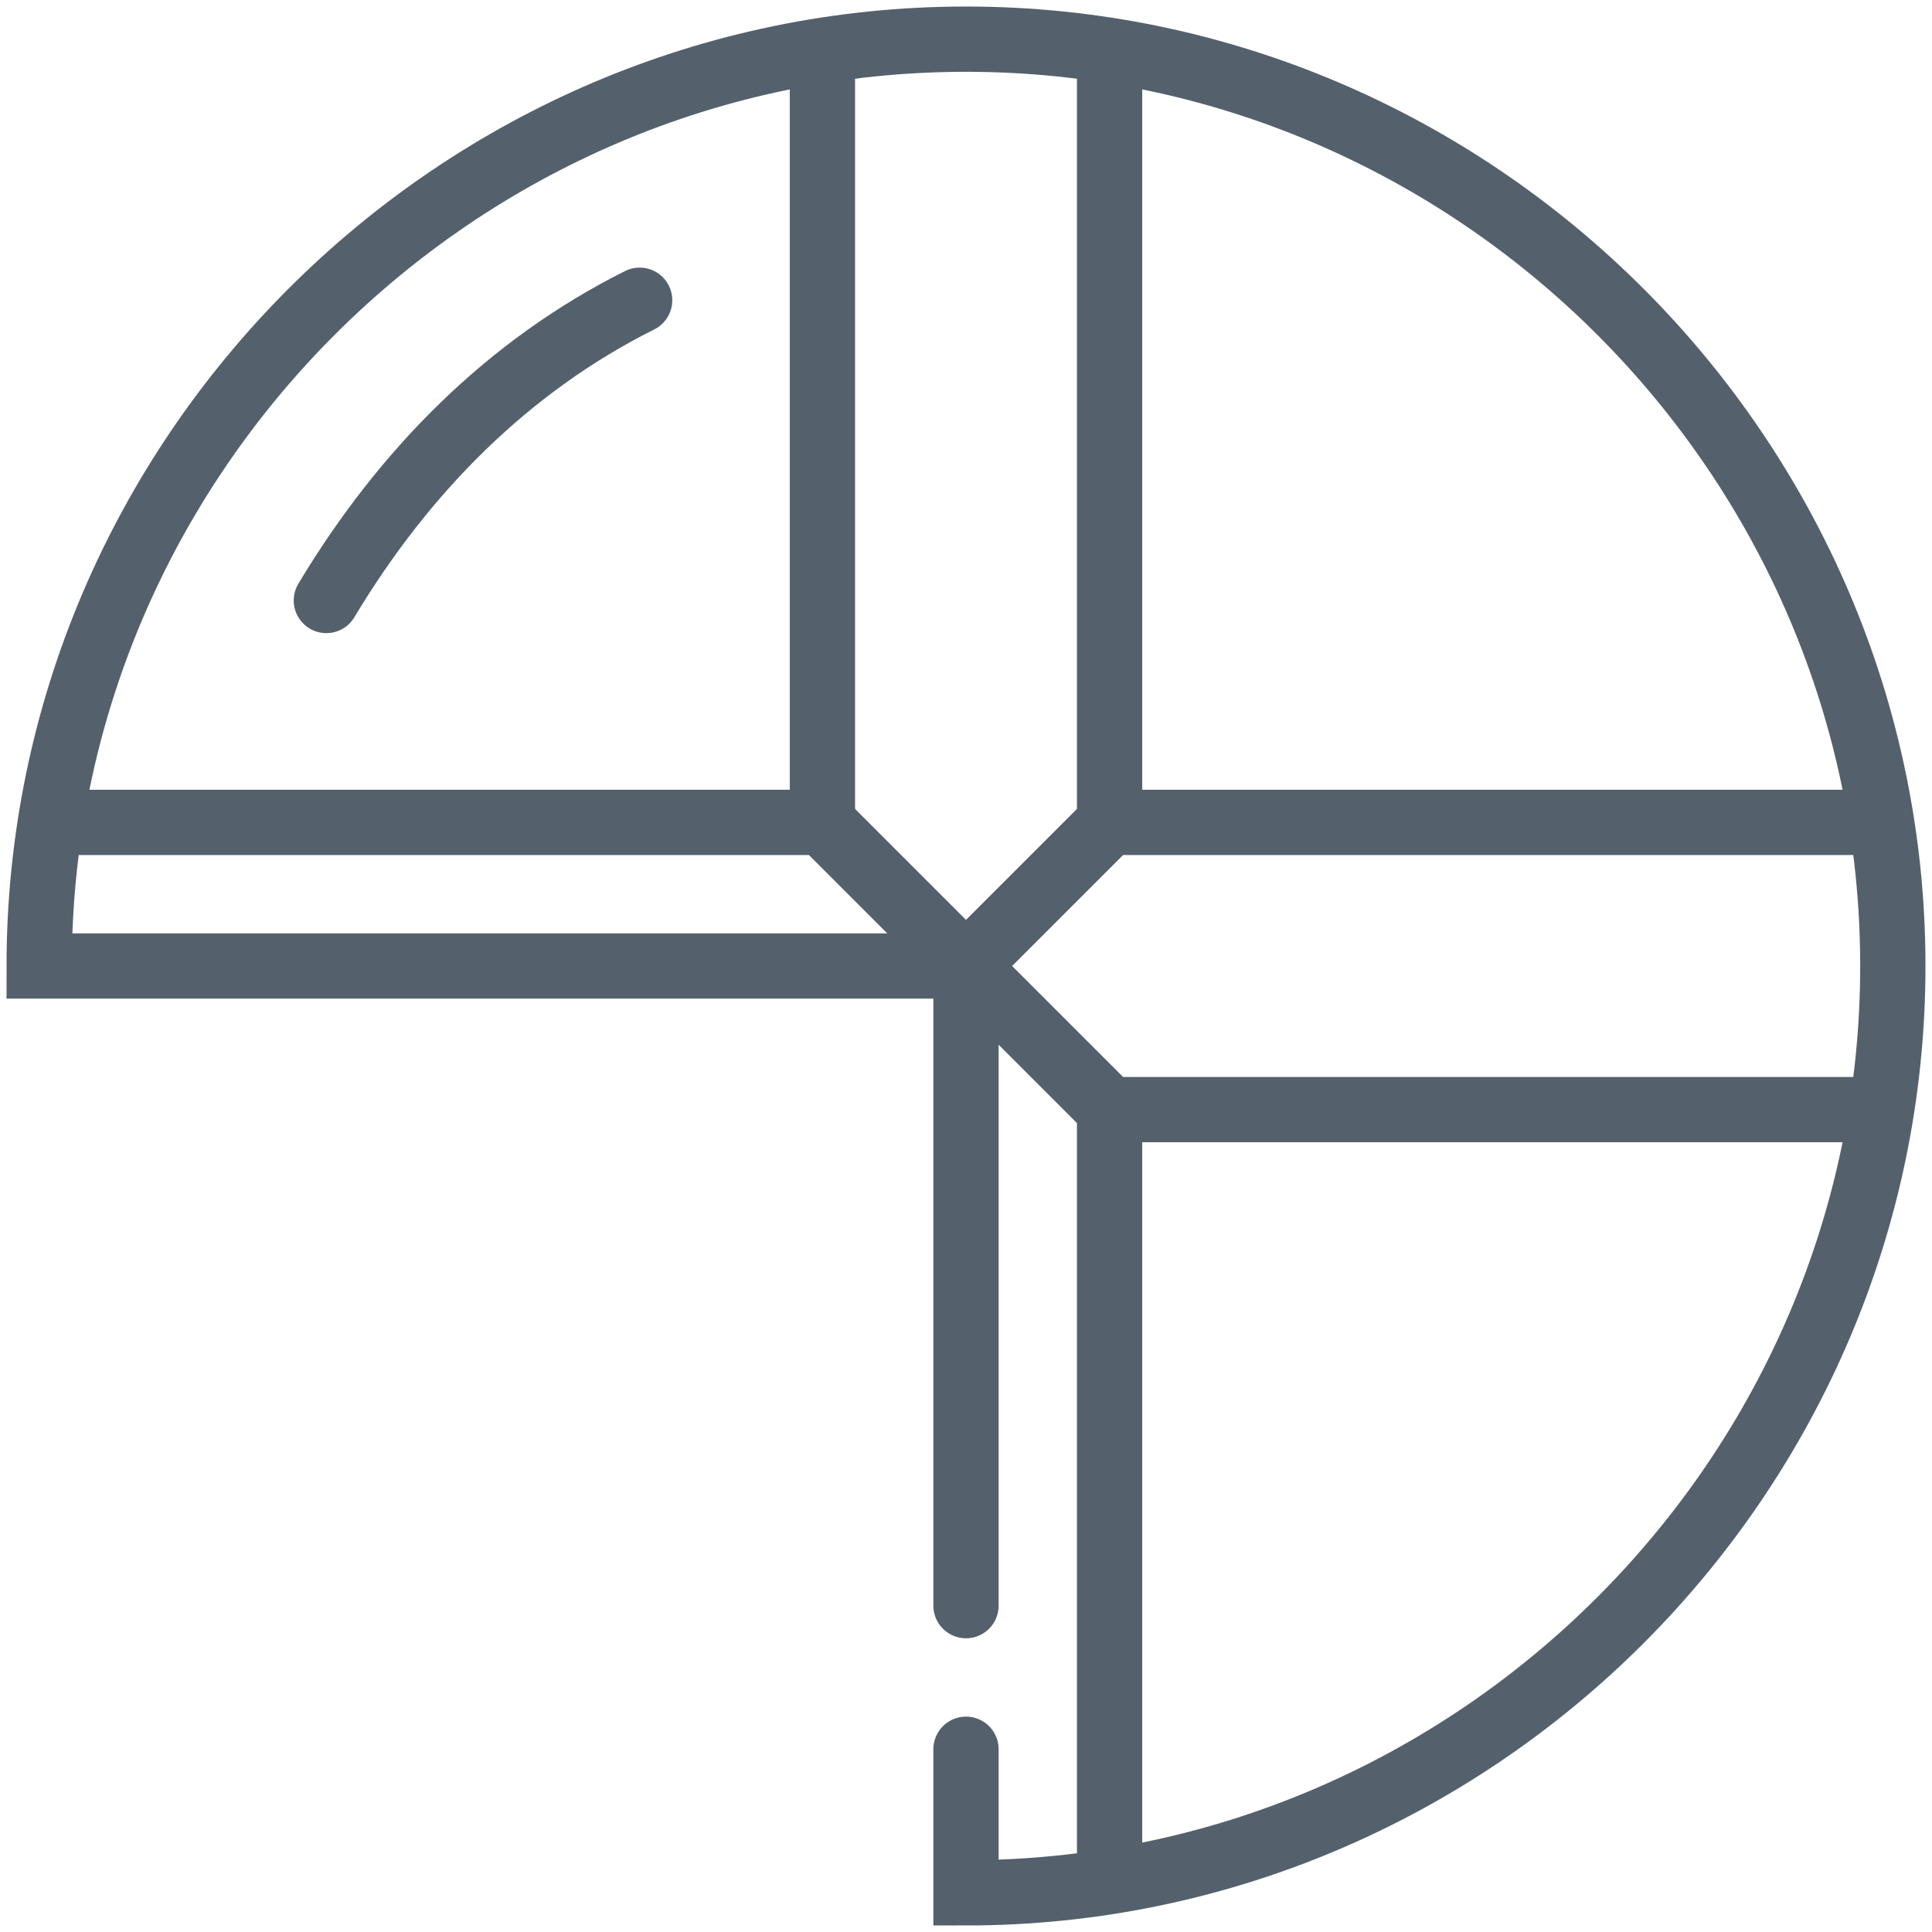 <?xml version="1.0" encoding="UTF-8"?>
<svg id="Layer_2" xmlns="http://www.w3.org/2000/svg" version="1.1" viewBox="0 0 14.8 14.8">
  <!-- Generator: Adobe Illustrator 29.1.0, SVG Export Plug-In . SVG Version: 2.1.0 Build 142)  -->
  <defs>
    <style>
      .st0 {
        fill: none;
        stroke: #54616c;
        stroke-linecap: round;
        stroke-miterlimit: 10;
        stroke-width: .5px;
      }
    </style>
  </defs>
  <path class="st0" d="M6.3,1.9"/>
  <path class="st0" d="M8.5,1.9"/>
  <line class="st0" x1="8.5" y1="8.5" x2="8.5" y2="14.4"/>
  <line class="st0" x1="8.5" y1=".4" x2="8.5" y2="6.3"/>
  <line class="st0" x1="7.4" y1="7.4" x2="7.4" y2="12.3"/>
  <line class="st0" x1="6.3" y1=".4" x2="6.3" y2="6.3"/>
  <path class="st0" d="M14.4,6.3h-5.9l-1.1,1.1H.3C.3,3.5,3.5.3,7.4.3s7.1,3.2,7.1,7.1-3.2,7.1-7.1,7.1v-1.1"/>
  <polyline class="st0" points="14.4 8.5 8.5 8.5 6.3 6.3 .4 6.3"/>
  <path class="st0" d="M2.5,4.6c.6-1,1.4-1.8,2.4-2.3"/>
</svg>
